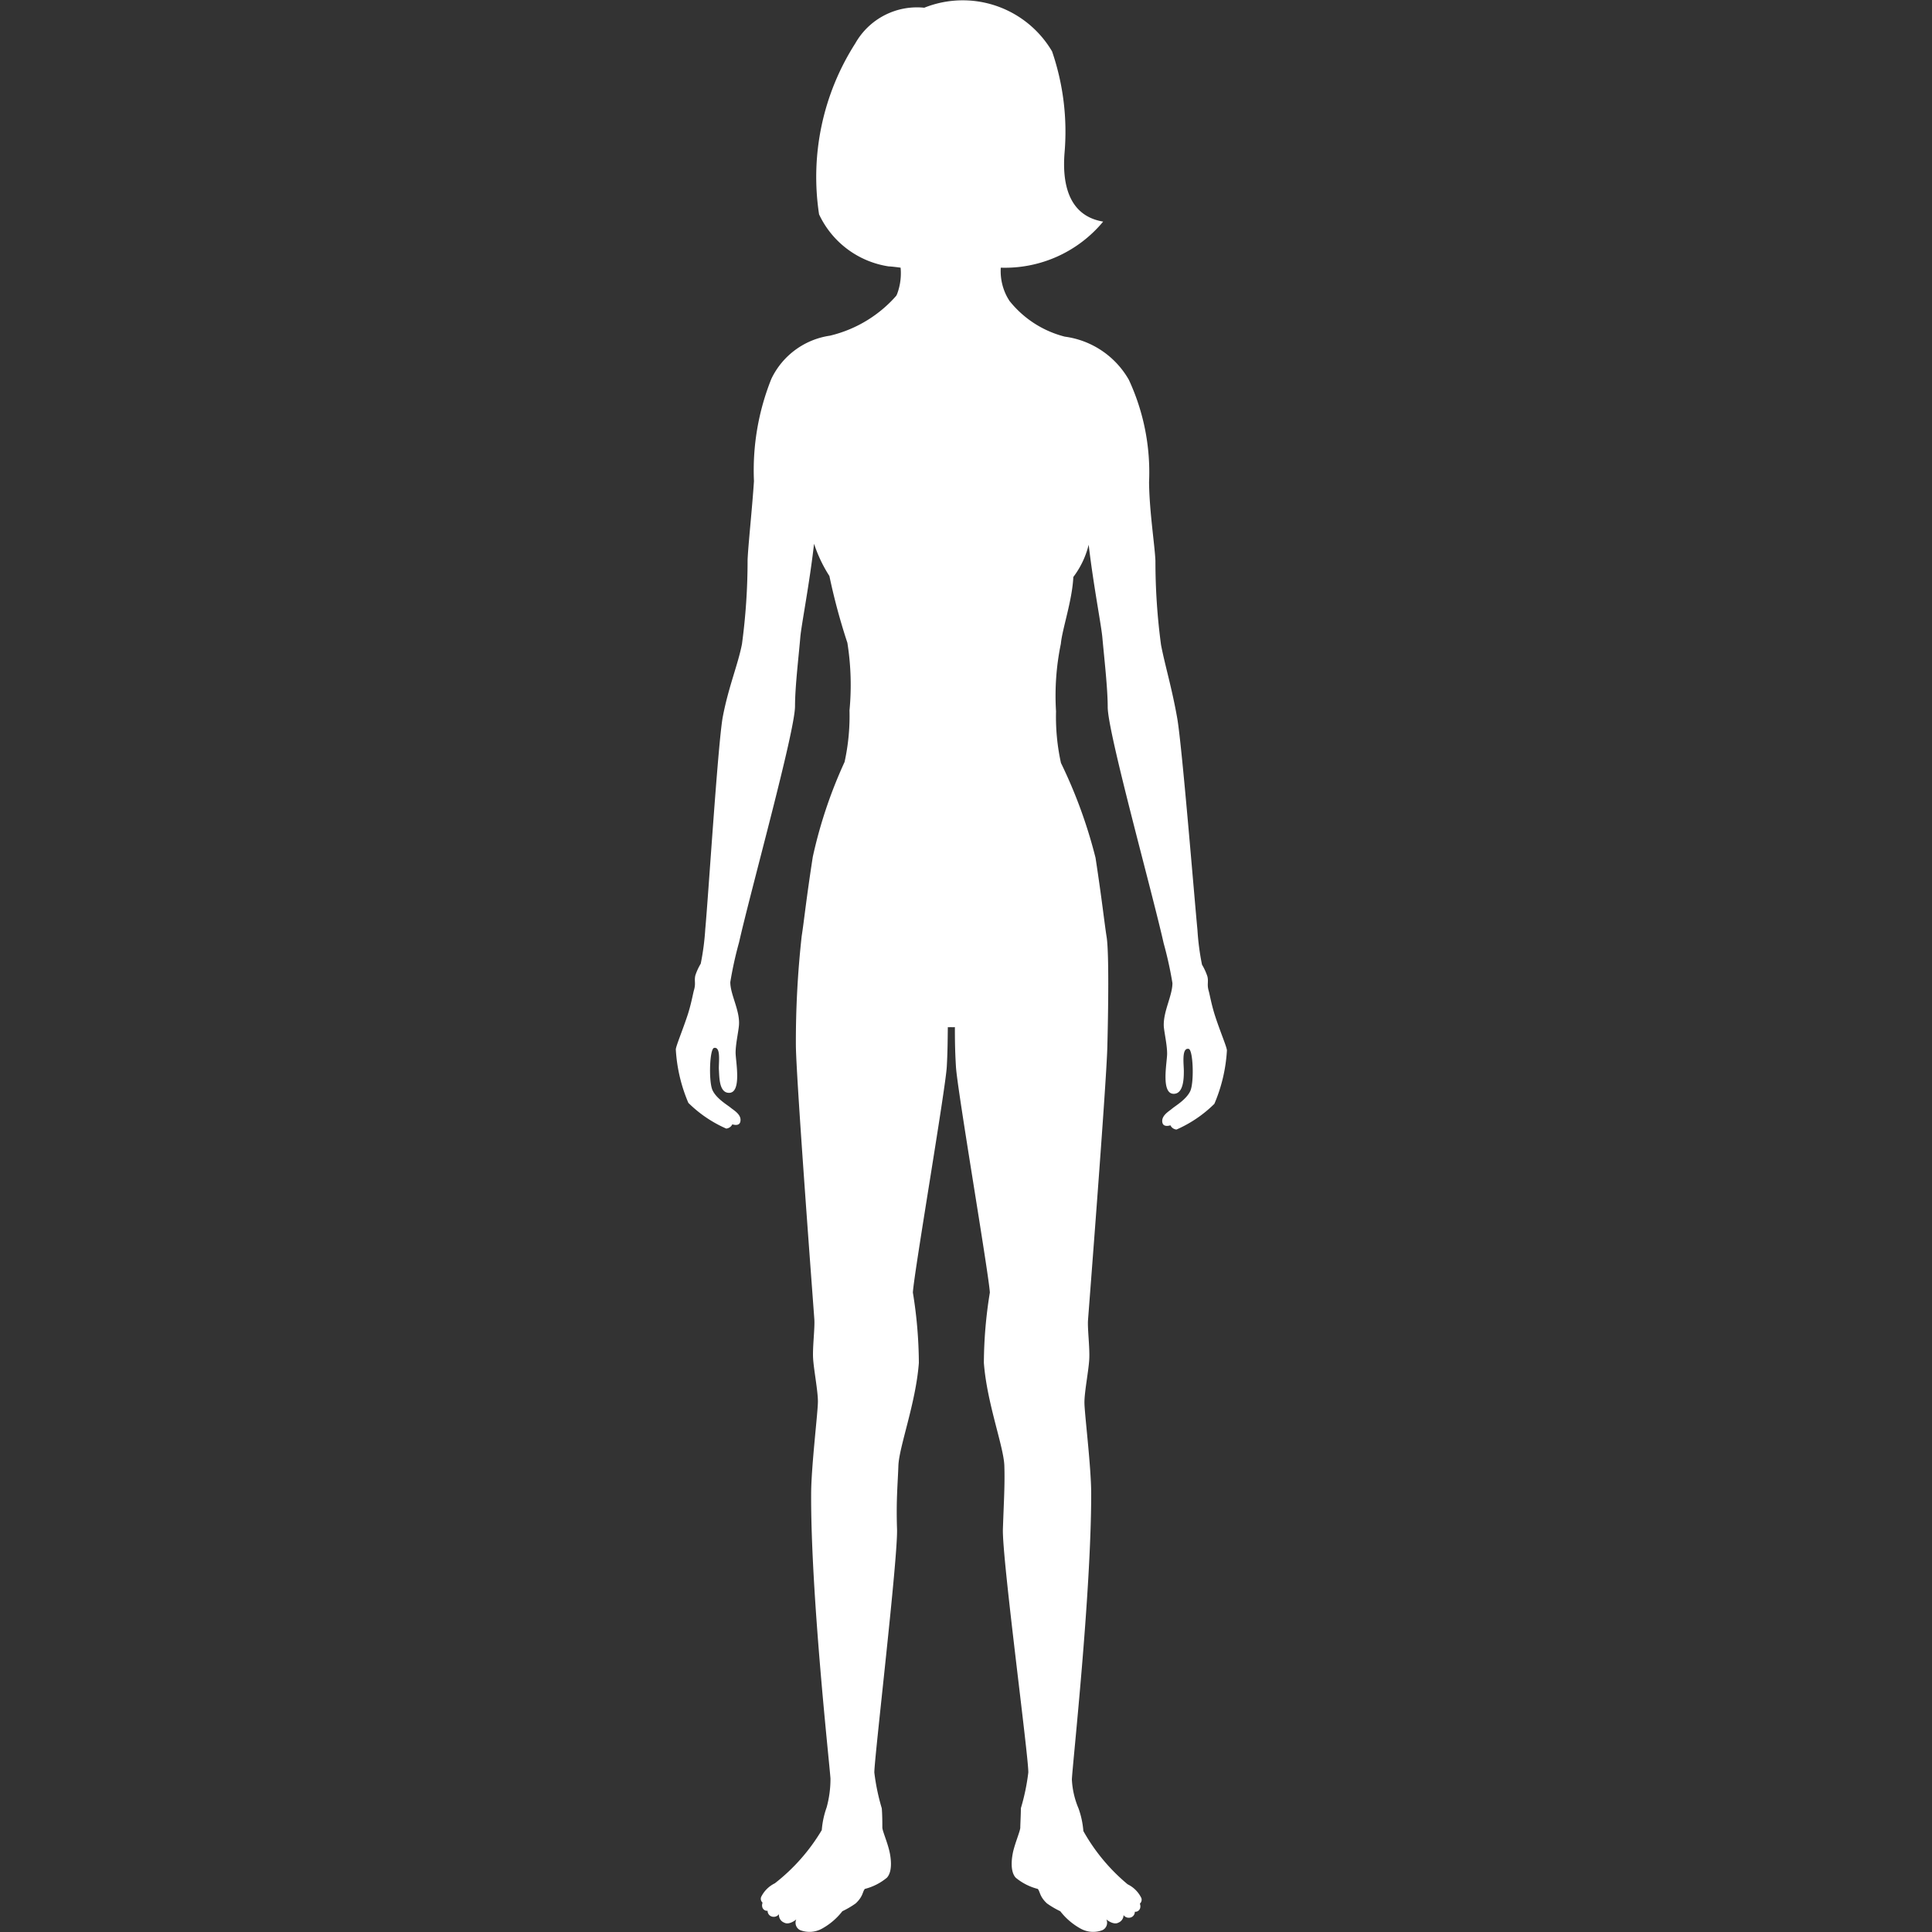 <svg xmlns="http://www.w3.org/2000/svg" xmlns:xlink="http://www.w3.org/1999/xlink" width="20" height="20" viewBox="0 0 20 20">
  <rect x="0" y="0" width="20" height="20" fill="#333333" stroke="none"/>
  <defs>
    <clipPath id="clip-path">
      <rect id="Retângulo_2494" data-name="Retângulo 2494" width="20" height="20" transform="translate(445 1007)" fill="red" opacity="0.35"/>
    </clipPath>
  </defs>
  <g id="icon-imc-1" transform="translate(-445 -1007)" clip-path="url(#clip-path)">
    <g id="Grupo_6940" data-name="Grupo 6940" transform="translate(452 1007)">
      <path id="Caminho_16916" data-name="Caminho 16916" d="M110.714,258.465a.569.569,0,0,1-.086-.338,1.32,1.32,0,0,0,1.06-.477c-.38-.063-.422-.432-.4-.71a2.561,2.561,0,0,0-.129-1.052,1.073,1.073,0,0,0-1.323-.452.734.734,0,0,0-.714.369,2.566,2.566,0,0,0-.375,1.77.954.954,0,0,0,.722.539c.024,0,.087.008.122.013a.614.614,0,0,1-.052.311" transform="translate(-107.268 -255.356)" fill="#fff"/>
      <path id="Caminho_16917" data-name="Caminho 16917" d="M64.283,355.132a1.319,1.319,0,0,1-.71.44.8.8,0,0,0-.606.447,2.542,2.542,0,0,0-.18,1.059c-.02.3-.059.652-.066.815a6.491,6.491,0,0,1-.058.87c-.04.21-.141.447-.2.761-.05.287-.149,1.861-.18,2.19a2.616,2.616,0,0,1-.047.359.6.6,0,0,0-.056.122c-.013.058.007.08-.014.152-.009.03-.028.14-.064.252-.052.159-.124.33-.124.362a1.643,1.643,0,0,0,.13.553,1.3,1.3,0,0,0,.392.266.078.078,0,0,0,.063-.044s.072.026.083-.028c.016-.072-.068-.117-.1-.144s-.147-.093-.188-.181-.031-.429.016-.438c.075-.015.045.16.05.227s0,.233.1.238c.141.008.073-.327.073-.415s.026-.2.034-.277c.016-.155-.089-.321-.089-.454a3.894,3.894,0,0,1,.091-.413c.122-.542.579-2.182.579-2.444,0-.2.038-.514.055-.716.011-.125.095-.551.142-.965a1.463,1.463,0,0,0,.159.334,6.412,6.412,0,0,0,.186.691,2.772,2.772,0,0,1,.022.7,2.227,2.227,0,0,1-.051.534,4.817,4.817,0,0,0-.329.982c-.071.459-.09.662-.115.821a9.9,9.9,0,0,0-.06,1.14c.006.384.185,2.735.191,2.827s-.019.285-.013.4.05.338.05.45-.068.662-.07.947c-.006,1.04.19,2.8.2,2.956a1.108,1.108,0,0,1-.04.3.906.906,0,0,0-.05.234,1.977,1.977,0,0,1-.486.551.308.308,0,0,0-.142.142.053.053,0,0,0,.015.058c-.02.061.024.089.052.084a.062.062,0,0,0,.03.054.067.067,0,0,0,.088-.019A.085.085,0,0,0,63.1,372c.053.029.125-.033.125-.033a.084.084,0,0,0,.041.111.268.268,0,0,0,.222-.014.685.685,0,0,0,.214-.182.919.919,0,0,0,.138-.081c.079-.074.069-.12.095-.15a.582.582,0,0,0,.228-.116c.065-.07.039-.222.025-.279-.024-.1-.072-.208-.072-.24s0-.136-.006-.2a2.2,2.2,0,0,1-.077-.37c0-.153.245-2.222.235-2.52s.007-.457.014-.655.181-.649.212-1.066a4.632,4.632,0,0,0-.062-.728c.012-.205.338-2.106.351-2.337.01-.177.009-.314.011-.41a.172.172,0,0,0,.029,0h0a.408.408,0,0,0,.044,0c0,.1,0,.232.011.41.013.232.338,2.132.351,2.337a4.629,4.629,0,0,0-.062.728c.031.417.206.867.212,1.066s-.005.358-.015.655.268,2.368.263,2.52a2.2,2.2,0,0,1-.077.37c0,.065-.006.168-.006.2s-.048.144-.072.24c-.014.057-.04.209.025.279a.582.582,0,0,0,.228.116c.026.03.016.076.095.15a.919.919,0,0,0,.138.081.684.684,0,0,0,.214.182.268.268,0,0,0,.222.014.084.084,0,0,0,.041-.111s.072.062.125.033a.085.085,0,0,0,.053-.078.067.067,0,0,0,.087.019.062.062,0,0,0,.03-.054c.028.005.072-.023.052-.084a.053.053,0,0,0,.015-.058.308.308,0,0,0-.142-.142,1.964,1.964,0,0,1-.458-.551.906.906,0,0,0-.05-.234.875.875,0,0,1-.069-.3c.006-.152.2-1.917.2-2.956,0-.285-.07-.834-.07-.947s.044-.331.05-.45-.019-.311-.013-.4.19-2.443.2-2.827.018-.981-.007-1.14-.045-.362-.115-.821a5.072,5.072,0,0,0-.358-.982,2.227,2.227,0,0,1-.051-.534,2.652,2.652,0,0,1,.05-.7c.013-.148.118-.449.129-.691a.911.911,0,0,0,.159-.334c.048.415.132.841.142.965.018.2.055.521.055.716,0,.262.457,1.9.579,2.444a3.9,3.9,0,0,1,.091.413c0,.133-.1.3-.089.454.008.077.034.188.034.277s-.069.423.073.415c.1-.005.1-.172.1-.238s-.025-.242.05-.227c.047.009.058.35.016.438s-.157.154-.188.181-.115.072-.1.144c.012.054.083.028.083.028a.078.078,0,0,0,.063.044,1.3,1.3,0,0,0,.392-.266,1.642,1.642,0,0,0,.13-.553c0-.033-.072-.2-.124-.362-.036-.112-.055-.222-.064-.252-.021-.072,0-.094-.014-.152a.605.605,0,0,0-.056-.122,2.61,2.61,0,0,1-.047-.359c-.032-.329-.159-1.9-.209-2.19-.055-.314-.128-.552-.168-.761a6.5,6.5,0,0,1-.058-.87c-.007-.164-.063-.512-.066-.815a2.272,2.272,0,0,0-.209-1.059.9.9,0,0,0-.663-.447,1.069,1.069,0,0,1-.624-.44" transform="translate(-61.982 -352.097)" fill="#fff"/>
    </g>
  </g>
</svg>
